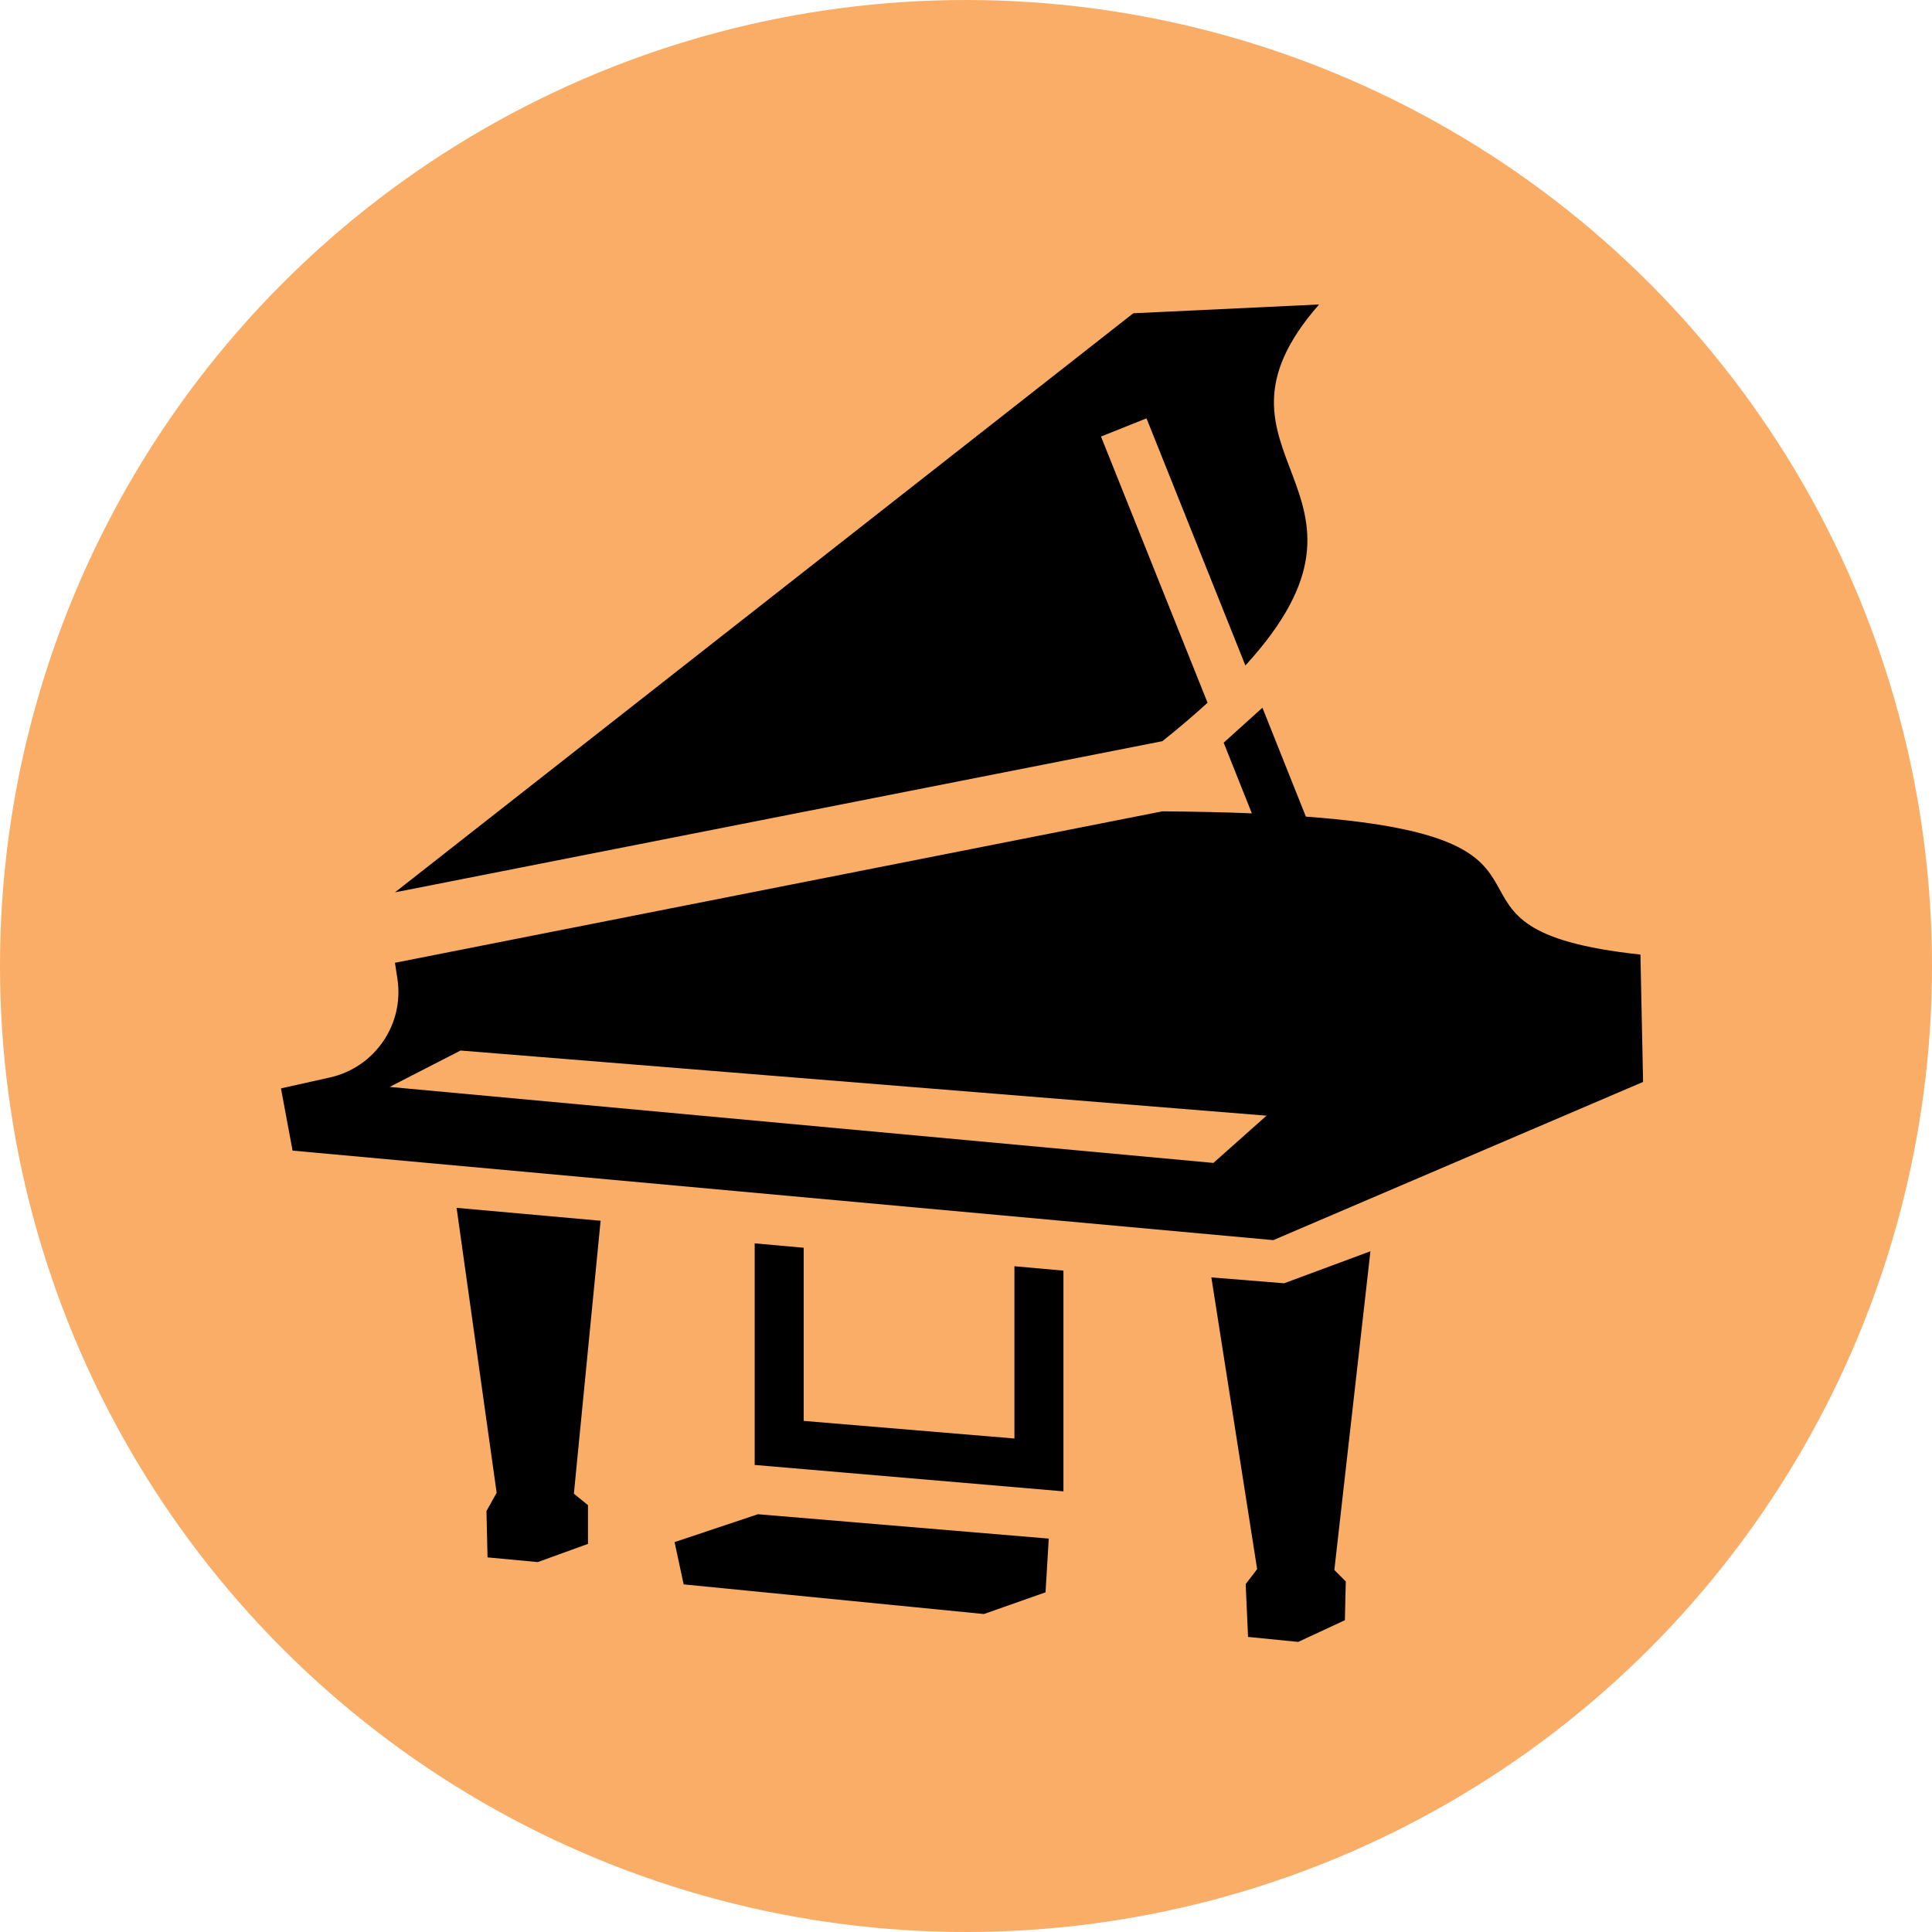 <svg width="72" height="72" viewBox="0 0 72 72" fill="none" xmlns="http://www.w3.org/2000/svg">
<circle cx="36" cy="36" r="36" fill="#F9AD66"/>
<path d="M49.158 11.347L42.234 11.675L14.719 33.255L43.317 27.622C43.952 27.119 44.509 26.637 45.002 26.189L41.031 16.269L42.727 15.591L46.412 24.8C52.439 18.216 44.181 17.023 49.158 11.347ZM47.047 26.375L45.603 27.677L46.653 30.312C45.658 30.269 44.553 30.247 43.317 30.236L14.719 35.88C14.719 35.88 14.756 36.12 14.811 36.481C15.069 38.177 13.965 39.784 12.287 40.156C11.311 40.375 10.471 40.561 10.471 40.561L10.903 42.88L47.452 46.216L61.233 40.32L61.134 35.574C52.264 34.622 59.887 31.264 48.666 30.433L47.047 26.375ZM17.163 39.15L47.2 41.578L45.22 43.339L14.521 40.506L17.163 39.15ZM17.016 45.013L18.509 55.633L18.129 56.311L18.169 58.039L20.042 58.214L21.912 57.536V56.092L21.387 55.666L22.383 45.494L17.016 45.013ZM28.125 46.336V54.594L39.631 55.578V47.353L37.805 47.189V53.609L29.951 52.953V46.5L28.125 46.336ZM51.072 46.631L47.856 47.824L45.144 47.605L46.85 58.477L46.423 59.034L46.511 61.003L48.381 61.189L50.12 60.38L50.153 58.936L49.727 58.509L51.072 46.631ZM28.245 56.431L25.139 57.47L25.478 59.045L36.667 60.15L38.964 59.341L39.084 57.339L28.245 56.431Z" fill="black"/>
</svg>

